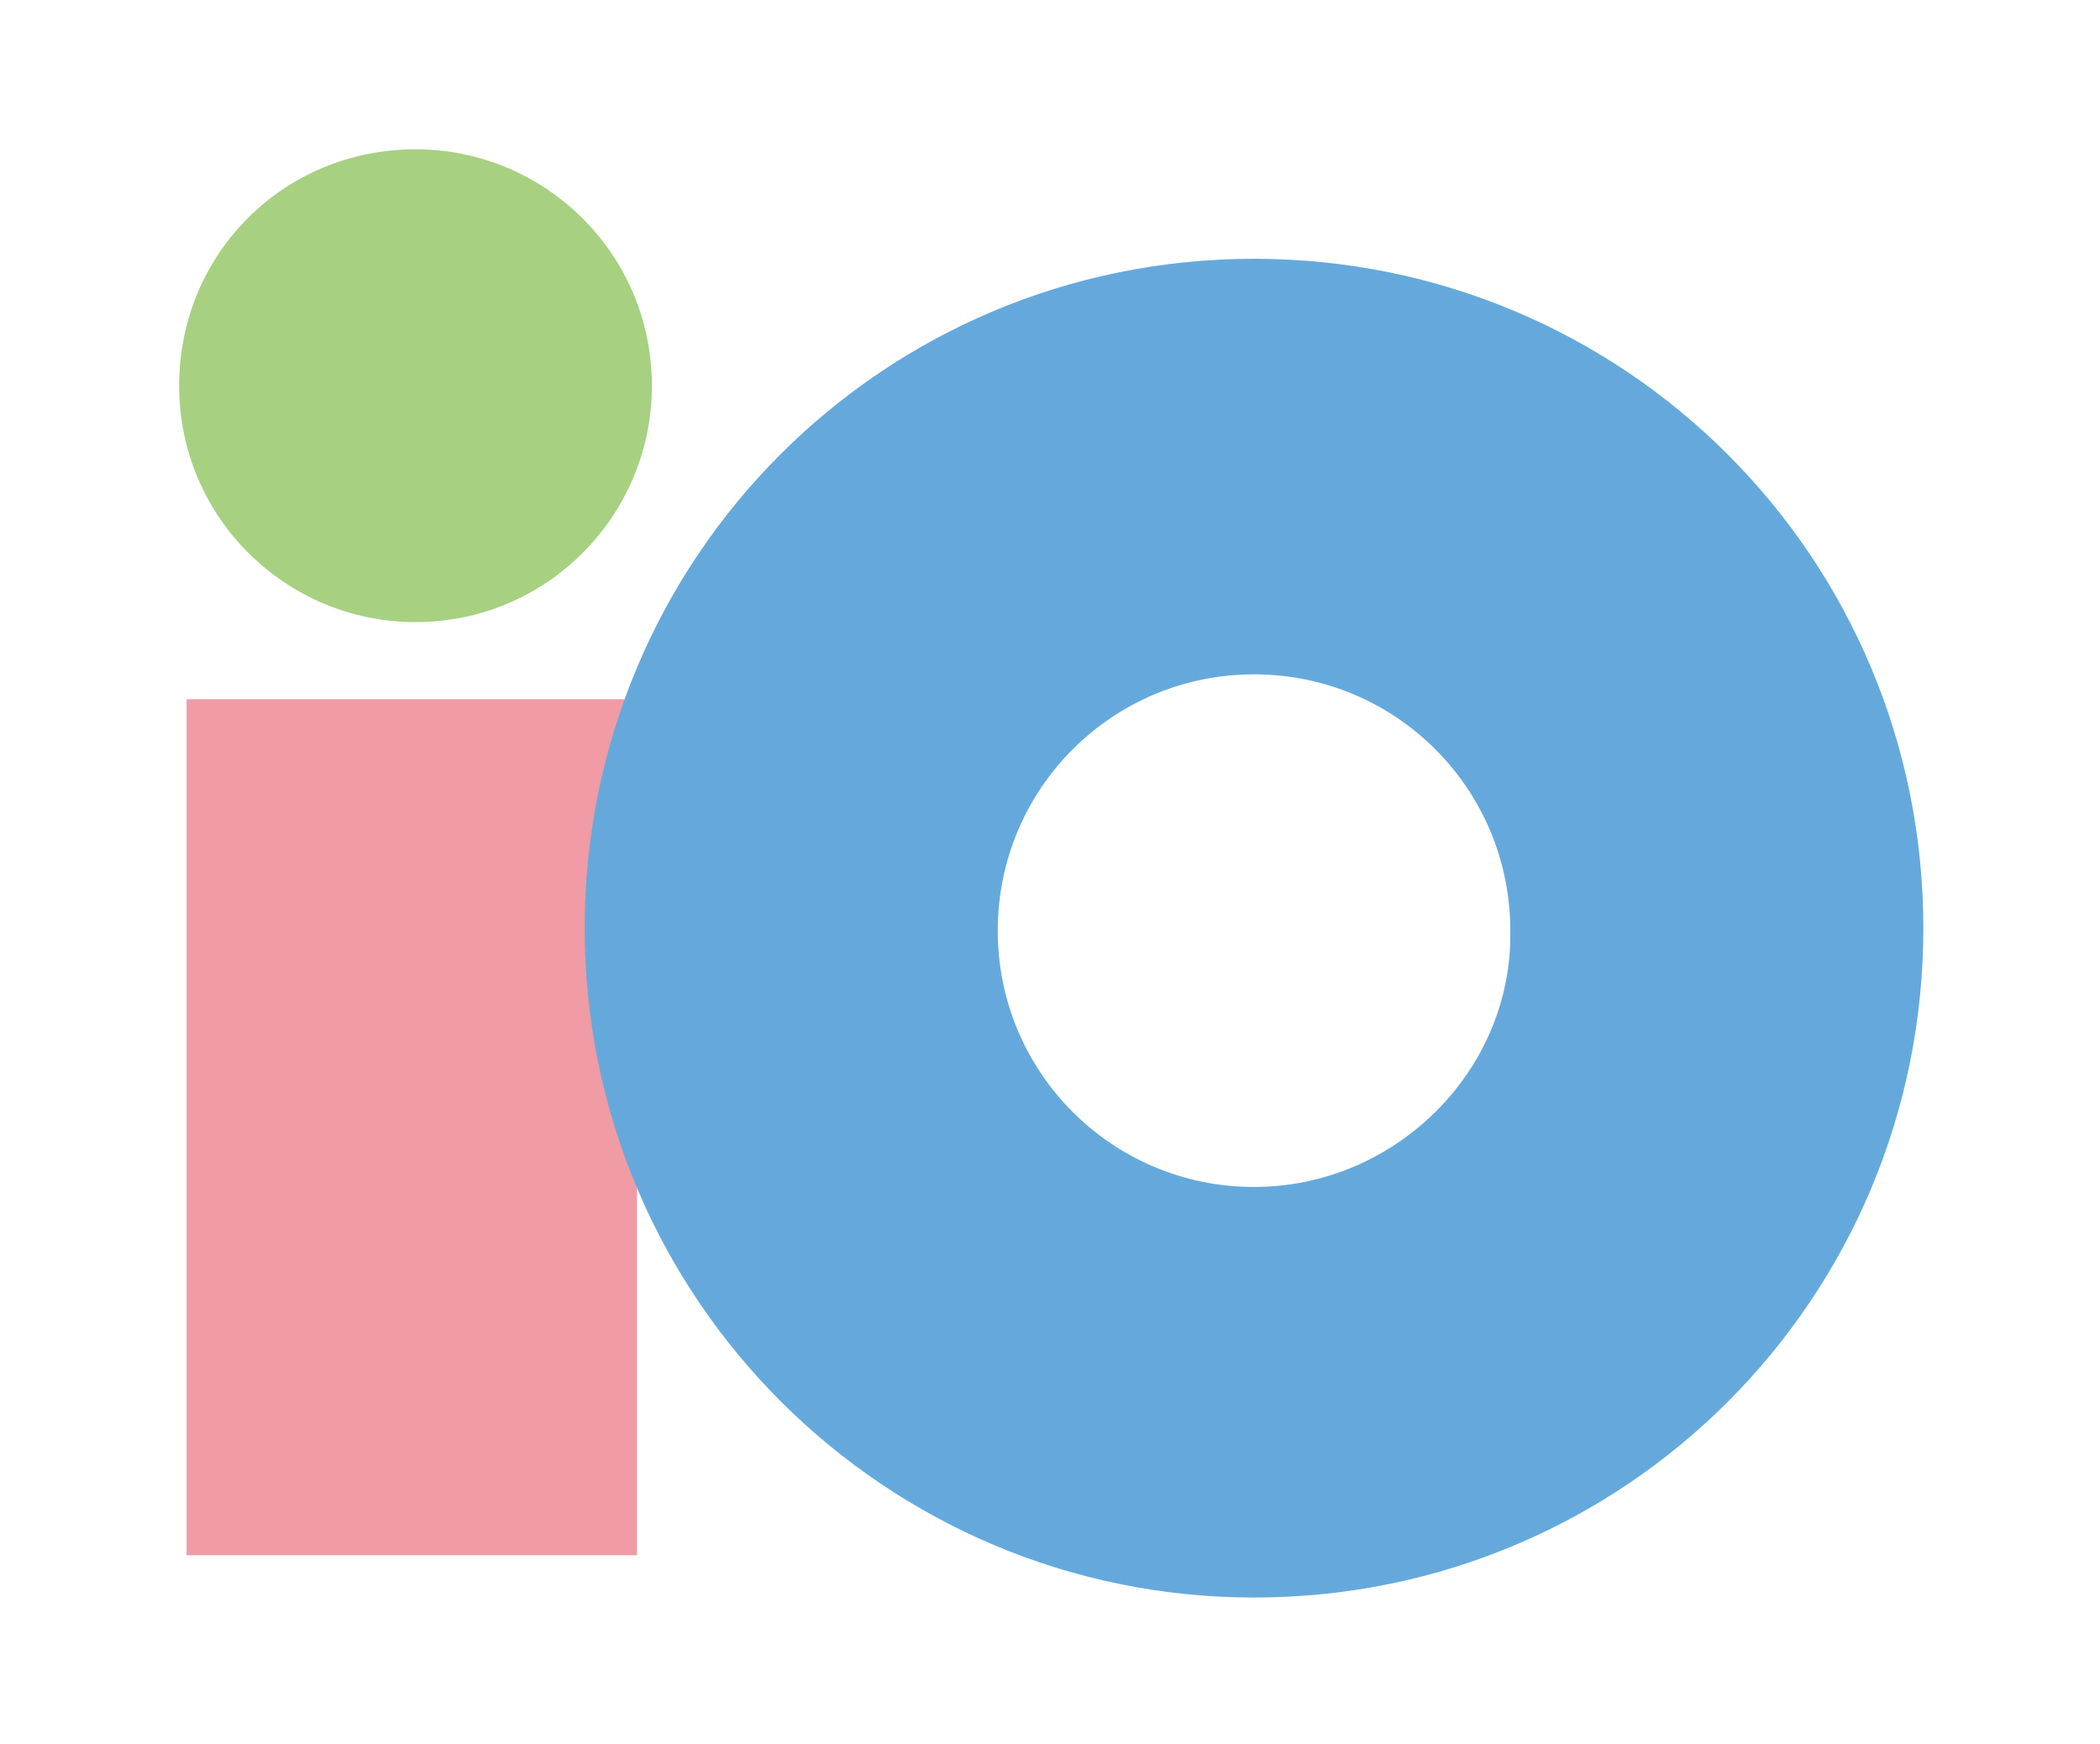 <?xml version="1.0" encoding="utf-8"?>
<!-- Generator: Adobe Illustrator 27.0.0, SVG Export Plug-In . SVG Version: 6.00 Build 0)  -->
<svg version="1.1" id="レイヤー_1" xmlns="http://www.w3.org/2000/svg" xmlns:xlink="http://www.w3.org/1999/xlink" x="0px"
	 y="0px" viewBox="0 0 84.4 70.1" style="enable-background:new 0 0 84.4 70.1;" xml:space="preserve">
<style type="text/css">
	.st0{fill:#F09BA5;}
	.st1{fill:#65A9DC;}
	.st2{fill:#A7D081;}
</style>
<g id="グループ_111" transform="translate(421 315.148)">
	<g id="グループ_110" transform="translate(-421 -315.148)">
		<rect id="長方形_84" x="7.5" y="28.1" class="st0" width="18.1" height="34.4"/>
		<path id="パス_158" class="st1" d="M50.4,10.4c-14.9,0-26.9,12-26.9,26.9c0,14.9,12.1,26.9,26.9,26.9c14.9,0,26.9-12,26.9-26.9
			S65.3,10.4,50.4,10.4L50.4,10.4 M50.4,47.7c-5.7,0-10.3-4.6-10.3-10.3s4.6-10.3,10.3-10.3s10.3,4.6,10.3,10.3l0,0
			C60.8,43,56.1,47.7,50.4,47.7L50.4,47.7"/>
		<path id="パス_159" class="st2" d="M26.2,15.5c0,5.2-4.2,9.5-9.5,9.5c-5.2,0-9.5-4.2-9.5-9.5S11.4,6,16.7,6l0,0
			C21.9,6,26.2,10.2,26.2,15.5"/>
	</g>
</g>
</svg>
